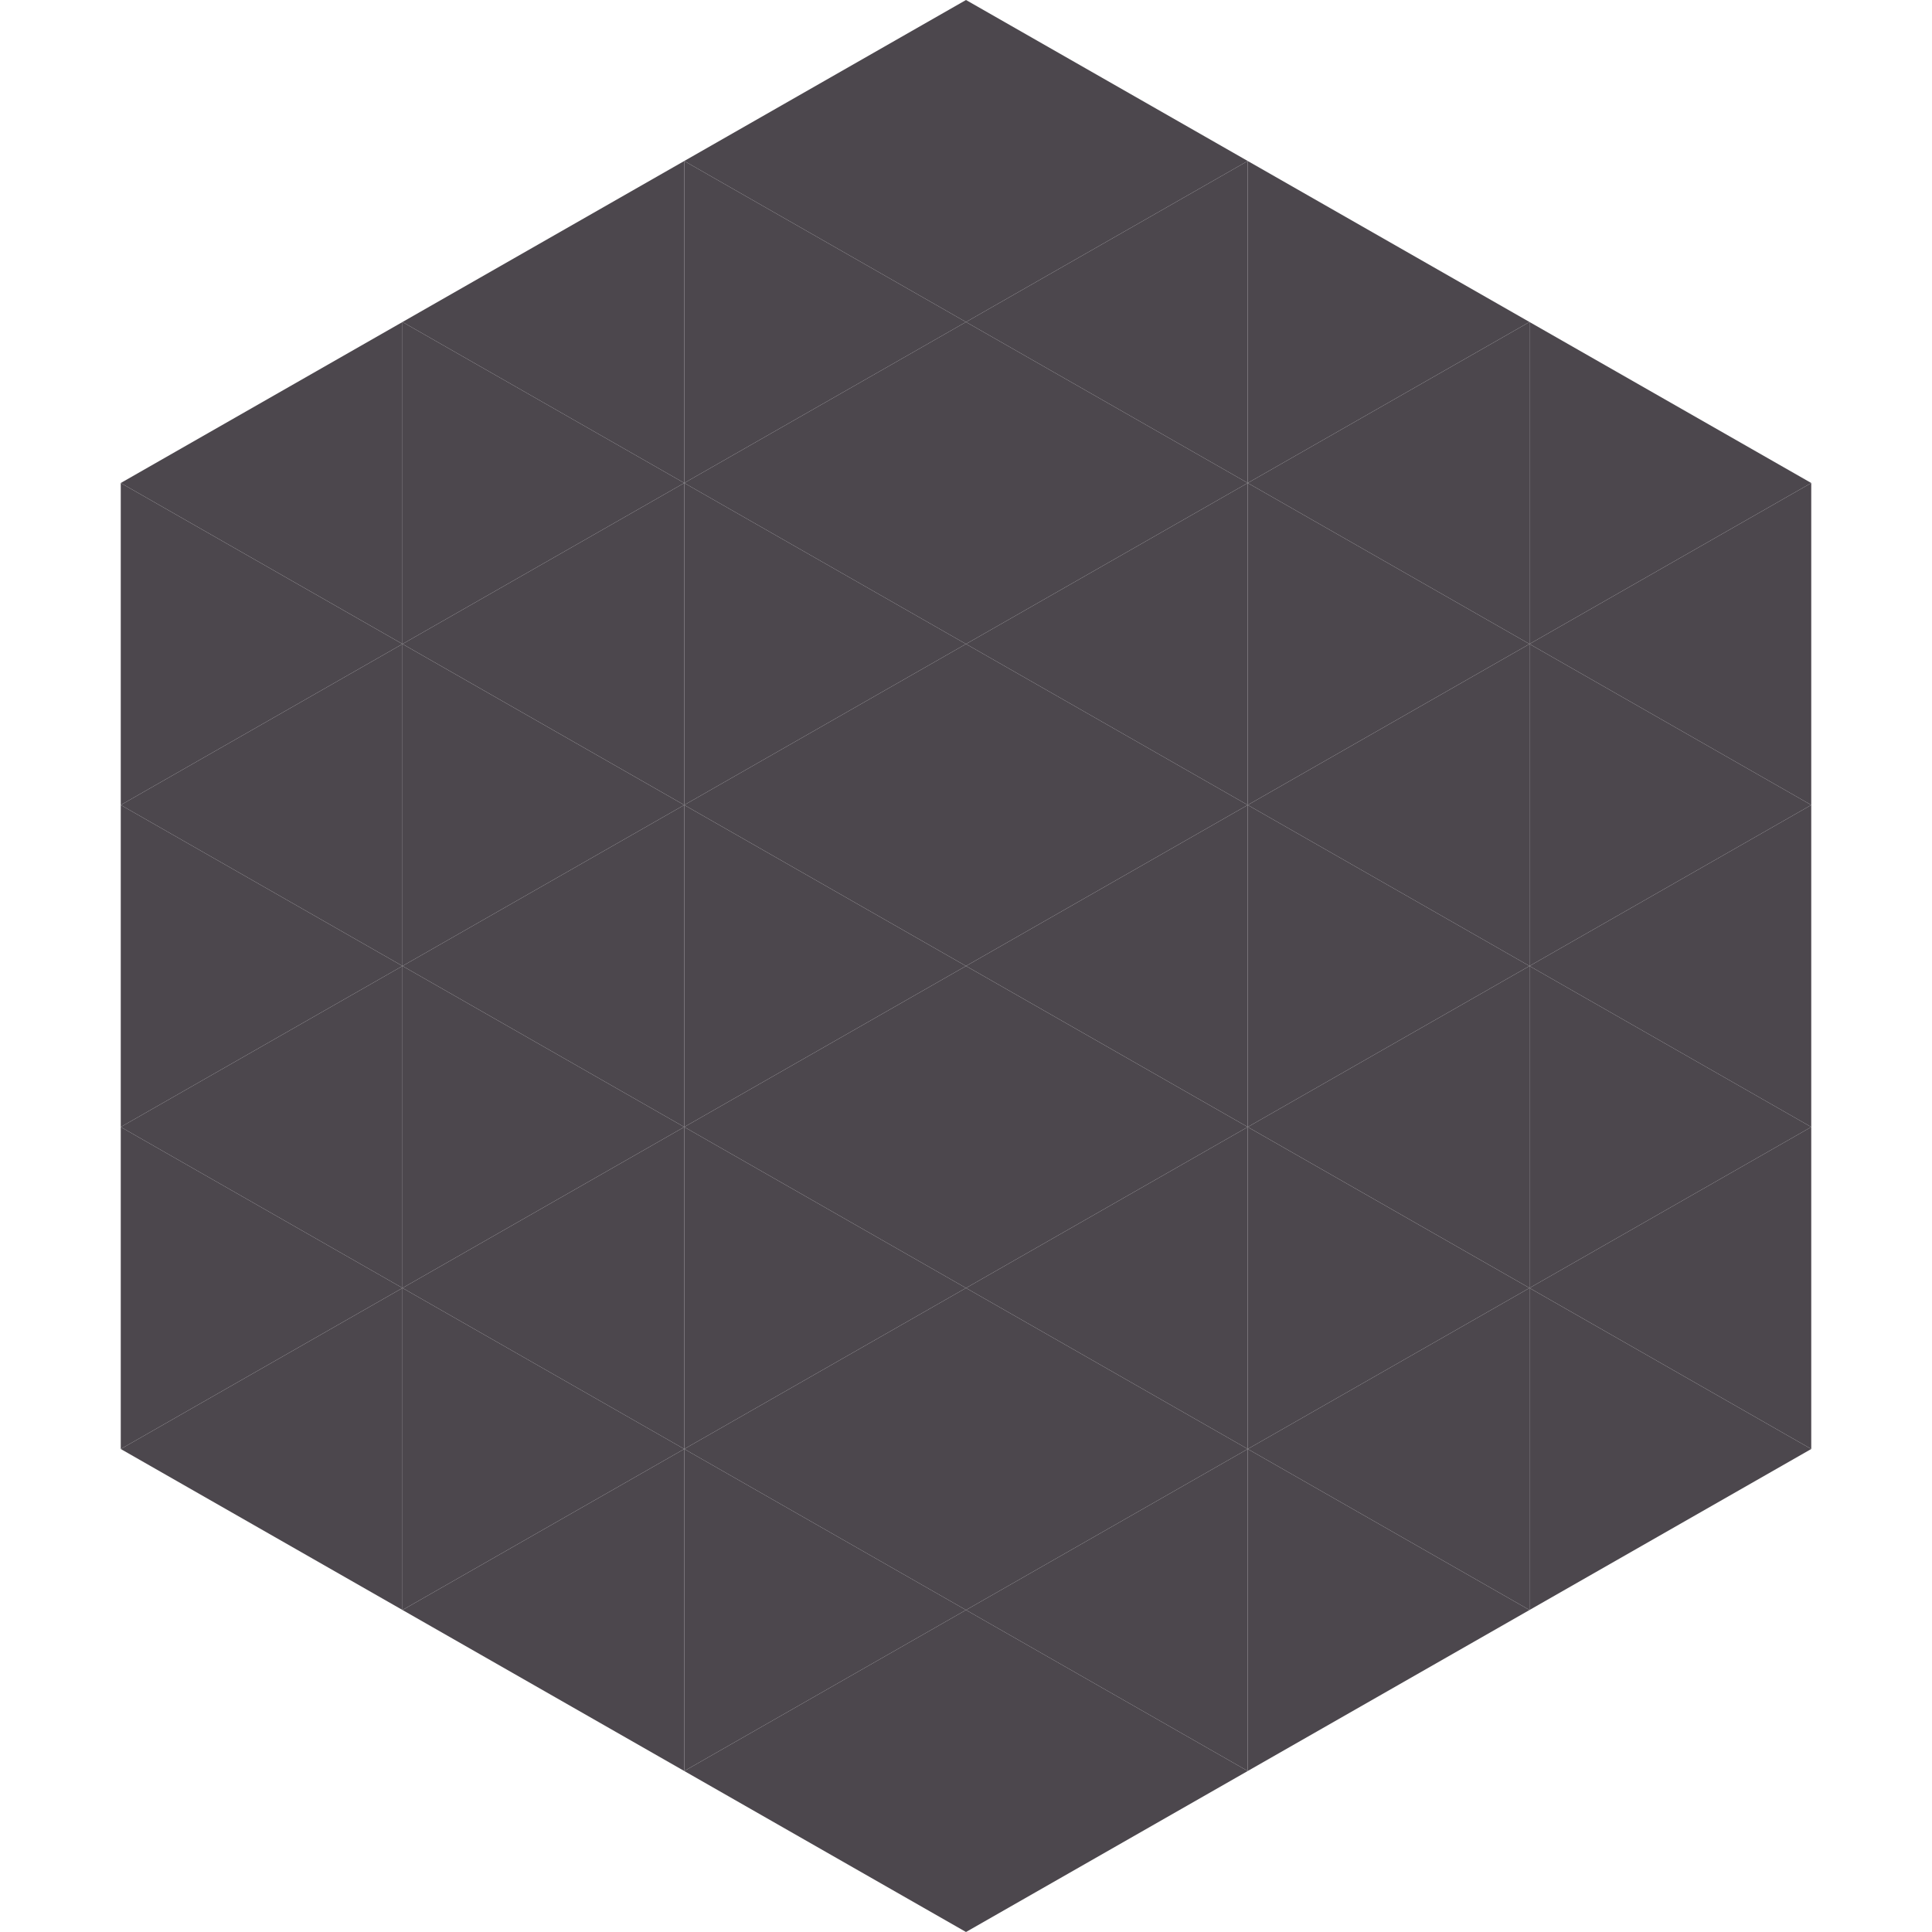 <?xml version="1.0"?>
<!-- Generated by SVGo -->
<svg width="240" height="240"
     xmlns="http://www.w3.org/2000/svg"
     xmlns:xlink="http://www.w3.org/1999/xlink">
<polygon points="50,40 15,60 50,80" style="fill:rgb(76,71,77)" />
<polygon points="190,40 225,60 190,80" style="fill:rgb(76,71,77)" />
<polygon points="15,60 50,80 15,100" style="fill:rgb(76,71,77)" />
<polygon points="225,60 190,80 225,100" style="fill:rgb(76,71,77)" />
<polygon points="50,80 15,100 50,120" style="fill:rgb(76,71,77)" />
<polygon points="190,80 225,100 190,120" style="fill:rgb(76,71,77)" />
<polygon points="15,100 50,120 15,140" style="fill:rgb(76,71,77)" />
<polygon points="225,100 190,120 225,140" style="fill:rgb(76,71,77)" />
<polygon points="50,120 15,140 50,160" style="fill:rgb(76,71,77)" />
<polygon points="190,120 225,140 190,160" style="fill:rgb(76,71,77)" />
<polygon points="15,140 50,160 15,180" style="fill:rgb(76,71,77)" />
<polygon points="225,140 190,160 225,180" style="fill:rgb(76,71,77)" />
<polygon points="50,160 15,180 50,200" style="fill:rgb(76,71,77)" />
<polygon points="190,160 225,180 190,200" style="fill:rgb(76,71,77)" />
<polygon points="15,180 50,200 15,220" style="fill:rgb(255,255,255); fill-opacity:0" />
<polygon points="225,180 190,200 225,220" style="fill:rgb(255,255,255); fill-opacity:0" />
<polygon points="50,0 85,20 50,40" style="fill:rgb(255,255,255); fill-opacity:0" />
<polygon points="190,0 155,20 190,40" style="fill:rgb(255,255,255); fill-opacity:0" />
<polygon points="85,20 50,40 85,60" style="fill:rgb(76,71,77)" />
<polygon points="155,20 190,40 155,60" style="fill:rgb(76,71,77)" />
<polygon points="50,40 85,60 50,80" style="fill:rgb(76,71,77)" />
<polygon points="190,40 155,60 190,80" style="fill:rgb(76,71,77)" />
<polygon points="85,60 50,80 85,100" style="fill:rgb(76,71,77)" />
<polygon points="155,60 190,80 155,100" style="fill:rgb(76,71,77)" />
<polygon points="50,80 85,100 50,120" style="fill:rgb(76,71,77)" />
<polygon points="190,80 155,100 190,120" style="fill:rgb(76,71,77)" />
<polygon points="85,100 50,120 85,140" style="fill:rgb(76,71,77)" />
<polygon points="155,100 190,120 155,140" style="fill:rgb(76,71,77)" />
<polygon points="50,120 85,140 50,160" style="fill:rgb(76,71,77)" />
<polygon points="190,120 155,140 190,160" style="fill:rgb(76,71,77)" />
<polygon points="85,140 50,160 85,180" style="fill:rgb(76,71,77)" />
<polygon points="155,140 190,160 155,180" style="fill:rgb(76,71,77)" />
<polygon points="50,160 85,180 50,200" style="fill:rgb(76,71,77)" />
<polygon points="190,160 155,180 190,200" style="fill:rgb(76,71,77)" />
<polygon points="85,180 50,200 85,220" style="fill:rgb(76,71,77)" />
<polygon points="155,180 190,200 155,220" style="fill:rgb(76,71,77)" />
<polygon points="120,0 85,20 120,40" style="fill:rgb(76,71,77)" />
<polygon points="120,0 155,20 120,40" style="fill:rgb(76,71,77)" />
<polygon points="85,20 120,40 85,60" style="fill:rgb(76,71,77)" />
<polygon points="155,20 120,40 155,60" style="fill:rgb(76,71,77)" />
<polygon points="120,40 85,60 120,80" style="fill:rgb(76,71,77)" />
<polygon points="120,40 155,60 120,80" style="fill:rgb(76,71,77)" />
<polygon points="85,60 120,80 85,100" style="fill:rgb(76,71,77)" />
<polygon points="155,60 120,80 155,100" style="fill:rgb(76,71,77)" />
<polygon points="120,80 85,100 120,120" style="fill:rgb(76,71,77)" />
<polygon points="120,80 155,100 120,120" style="fill:rgb(76,71,77)" />
<polygon points="85,100 120,120 85,140" style="fill:rgb(76,71,77)" />
<polygon points="155,100 120,120 155,140" style="fill:rgb(76,71,77)" />
<polygon points="120,120 85,140 120,160" style="fill:rgb(76,71,77)" />
<polygon points="120,120 155,140 120,160" style="fill:rgb(76,71,77)" />
<polygon points="85,140 120,160 85,180" style="fill:rgb(76,71,77)" />
<polygon points="155,140 120,160 155,180" style="fill:rgb(76,71,77)" />
<polygon points="120,160 85,180 120,200" style="fill:rgb(76,71,77)" />
<polygon points="120,160 155,180 120,200" style="fill:rgb(76,71,77)" />
<polygon points="85,180 120,200 85,220" style="fill:rgb(76,71,77)" />
<polygon points="155,180 120,200 155,220" style="fill:rgb(76,71,77)" />
<polygon points="120,200 85,220 120,240" style="fill:rgb(76,71,77)" />
<polygon points="120,200 155,220 120,240" style="fill:rgb(76,71,77)" />
<polygon points="85,220 120,240 85,260" style="fill:rgb(255,255,255); fill-opacity:0" />
<polygon points="155,220 120,240 155,260" style="fill:rgb(255,255,255); fill-opacity:0" />
</svg>
